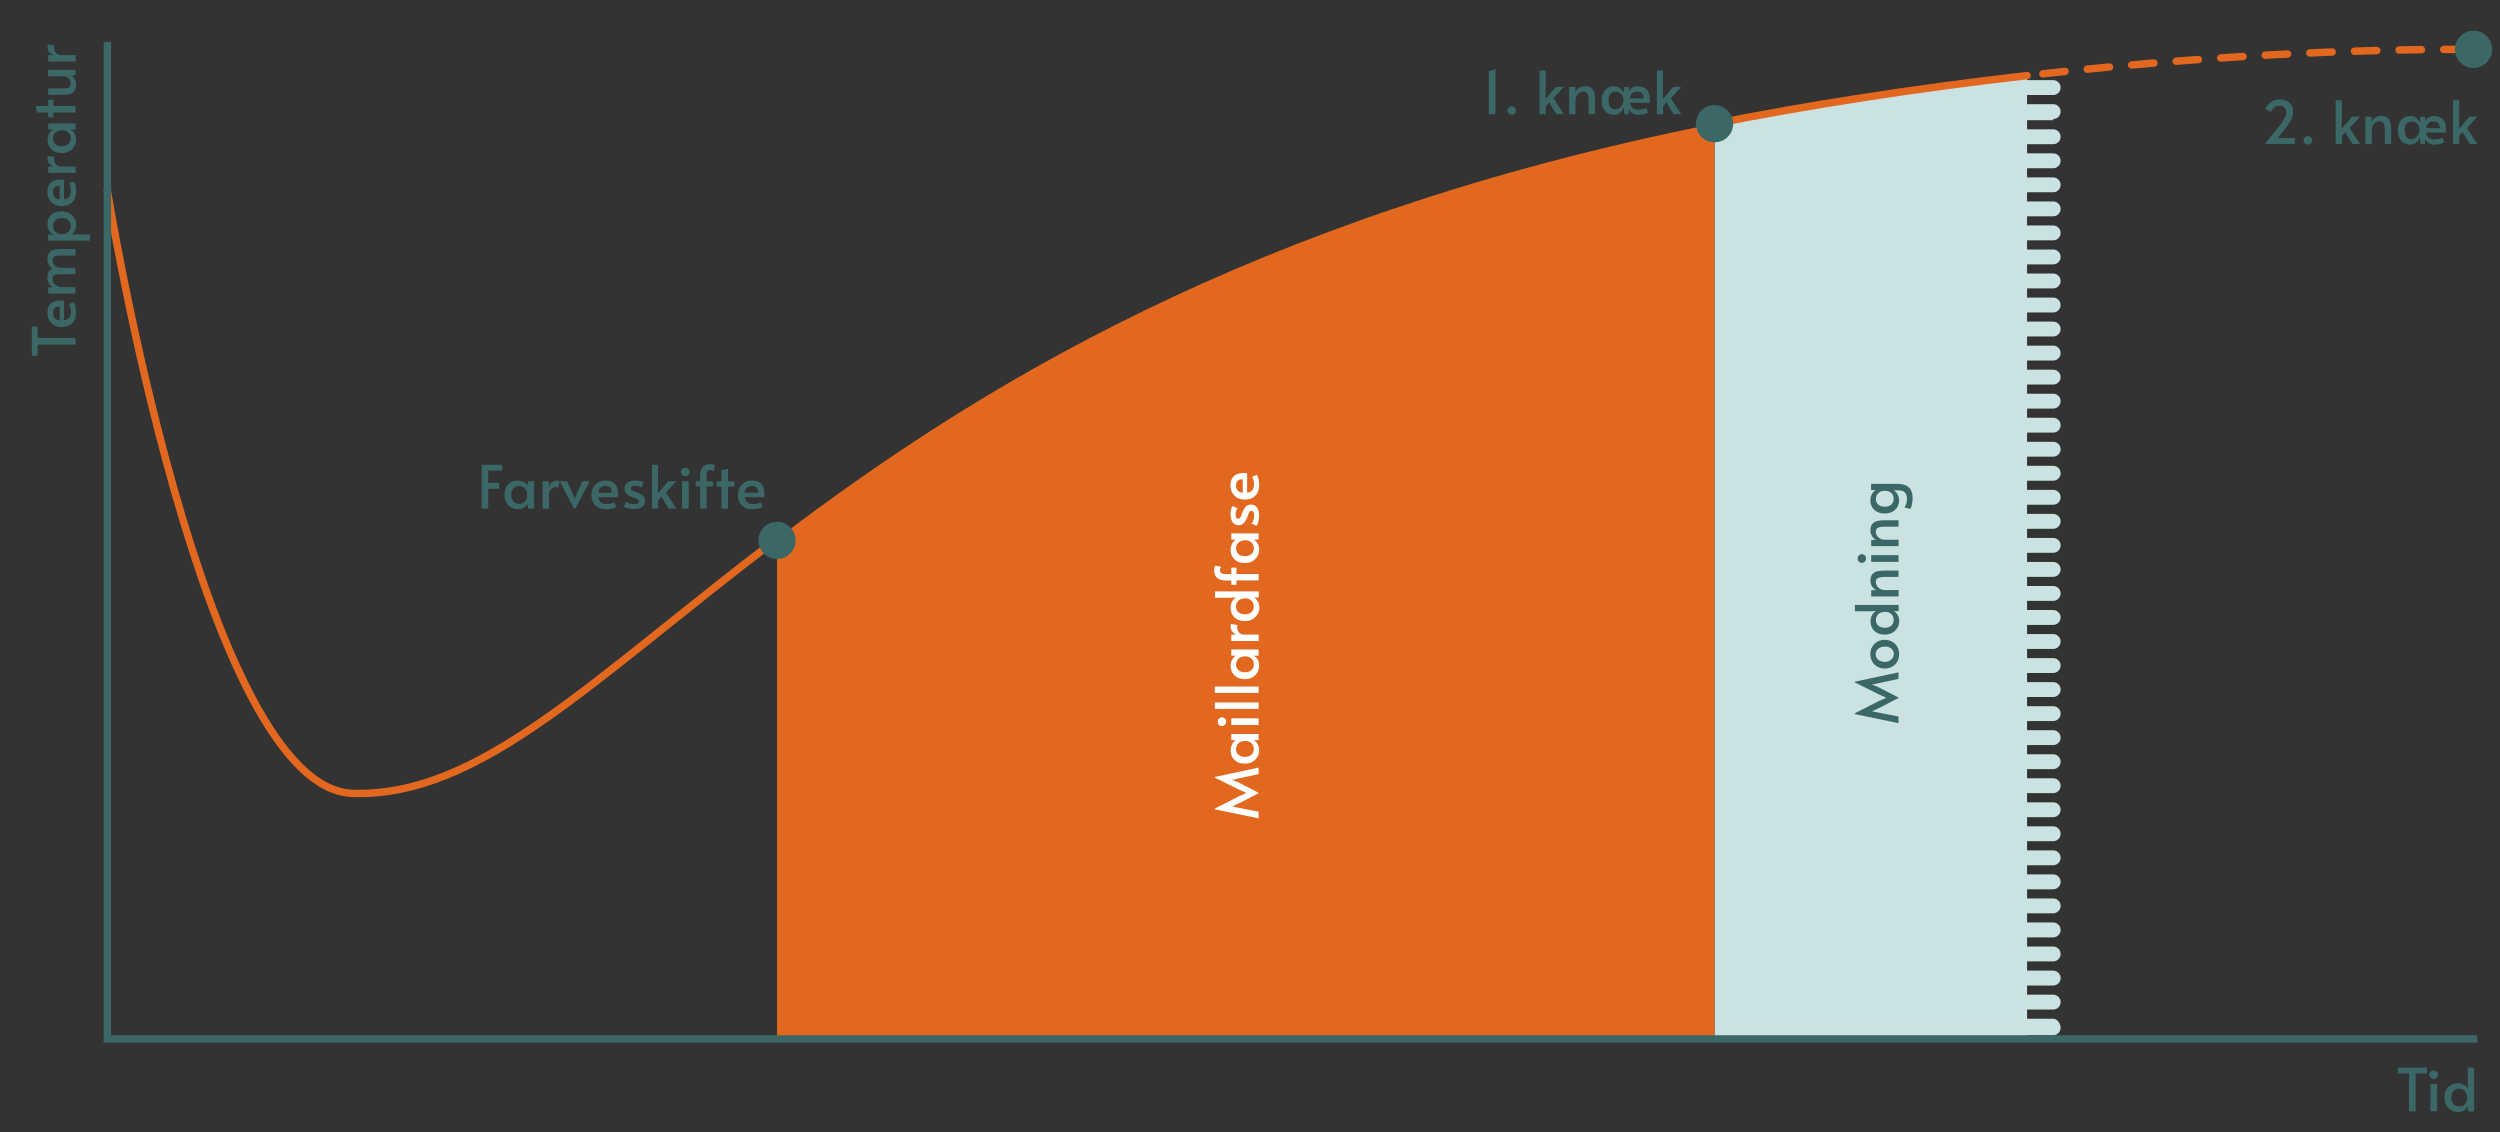 <?xml version="1.0" encoding="UTF-8"?><svg id="Layer_1" xmlns="http://www.w3.org/2000/svg" viewBox="0 0 335.99 152.19"><rect x="0" y="0" width="335.99" height="152.19" fill="#333333" stroke="none"/><defs><style>.cls-1{stroke:#3b6866;}.cls-1,.cls-2,.cls-3{fill:none;stroke-miterlimit:10;}.cls-4{fill:#e3681f;}.cls-5{fill:#fff;}.cls-2{stroke-dasharray:3;}.cls-2,.cls-3{stroke:#e3681f;stroke-linecap:round;}.cls-6{fill:#cae2e2;}.cls-7{fill:#3b6866;}</style></defs><path class="cls-6" d="M275.94,16c.55,0,1-.45,1-1s-.45-1-1-1h-3.51v-1.23h3.51c.55,0,1-.45,1-1s-.45-1-1-1h-3.51v-.61l-42,6.47v123h42v-.5h3.51c.55,0,1-.45,1-1s-.45-1.22-1-1.22h-3.51v-1.23h3.51c.55,0,1-.45,1-1s-.45-1-1-1h-3.51v-1.23h3.51c.55,0,1-.45,1-1s-.45-1-1-1h-3.51v-1.24h3.51c.55,0,1-.45,1-1s-.45-1-1-1h-3.51v-1.23h3.51c.55,0,1-.45,1-1s-.45-1-1-1h-3.51v-1.23h3.51c.55,0,1-.45,1-1s-.45-1-1-1h-3.51v-1.23h3.51c.55,0,1-.45,1-1s-.45-1-1-1h-3.51v-1.23h3.51c.55,0,1-.45,1-1s-.45-1-1-1h-3.51v-1.23h3.51c.55,0,1-.45,1-1s-.45-1-1-1h-3.51v-1.23h3.51c.55,0,1-.45,1-1s-.45-1-1-1h-3.51v-1.23h3.51c.55,0,1-.45,1-1s-.45-1-1-1h-3.51v-1.23h3.51c.55,0,1-.45,1-1s-.45-1-1-1h-3.51v-1.23h3.51c.55,0,1-.45,1-1s-.45-1-1-1h-3.51v-1.23h3.51c.55,0,1-.45,1-1s-.45-1-1-1h-3.51v-1.23h3.51c.55,0,1-.45,1-1s-.45-1-1-1h-3.51v-1.23h3.51c.55,0,1-.45,1-1s-.45-1-1-1h-3.51v-1.23h3.51c.55,0,1-.45,1-1s-.45-1-1-1h-3.51v-1.23h3.51c.55,0,1-.45,1-1s-.45-1-1-1h-3.51v-1.23h3.51c.55,0,1-.45,1-1s-.45-1-1-1h-3.51v-1.23h3.51c.55,0,1-.45,1-1s-.45-1-1-1h-3.51v-1.23h3.51c.55,0,1-.45,1-1s-.45-1-1-1h-3.51v-1.23h3.51c.55,0,1-.45,1-1s-.45-1-1-1h-3.51v-1.23h3.51c.55,0,1-.45,1-1s-.45-1-1-1h-3.51v-1.23h3.51c.55,0,1-.45,1-1s-.45-1-1-1h-3.51v-1.23h3.51c.55,0,1-.45,1-1s-.45-1-1-1h-3.51v-1.23h3.51c.55,0,1-.45,1-1s-.45-1-1-1h-3.51v-1.23h3.51c.55,0,1-.45,1-1s-.45-1-1-1h-3.51v-1.23h3.51c.55,0,1-.45,1-1s-.45-1-1-1h-3.51v-1.23h3.51c.55,0,1-.45,1-1s-.45-1-1-1h-3.51v-1.23h3.51c.55,0,1-.45,1-1s-.45-1-1-1h-3.51v-1.23h3.51c.55,0,1-.45,1-1s-.45-1-1-1h-3.51v-1.23h3.51c.55,0,1-.45,1-1s-.45-1-1-1h-3.51v-1.23h3.51c.55,0,1-.45,1-1s-.45-1-1-1h-3.51v-1.23h3.51c.55,0,1-.45,1-1s-.45-1-1-1h-3.51v-1.23h3.51c.55,0,1-.45,1-1s-.45-1-1-1h-3.51v-1.23h3.51c.55,0,1-.45,1-1s-.45-1-1-1h-3.51v-1.23h3.51c.55,0,1-.45,1-1s-.45-1-1-1h-3.51v-1.23h3.51c.55,0,1-.45,1-1s-.45-1-1-1h-3.51v-1.23h3.51Z"/><path class="cls-4" d="M104.43,72.43v67.2h126V16.63c-62.57,12.44-99.84,35.93-126,55.8Z"/><path class="cls-2" d="M331.43,6.63c-19.96,0-40.25,1.39-59,3.53"/><circle class="cls-7" cx="332.43" cy="6.63" r="2.5"/><path class="cls-3" d="M272.43,10.16c-15.39,1.76-29.74,4.03-42,6.47"/><path class="cls-3" d="M104.43,72.43c-25.02,19-39.89,34.69-57,34.2C27.44,106.06,14.43,25.63,14.43,25.63"/><circle class="cls-7" cx="104.43" cy="72.63" r="2.5"/><circle class="cls-7" cx="230.43" cy="16.63" r="2.5"/><polyline class="cls-1" points="332.93 139.63 14.43 139.63 14.43 5.63"/><path class="cls-7" d="M64.73,62.47h2.76v.78h-1.87v1.66h1.46v.78h-1.46v2.66h-.89v-5.88Z"/><path class="cls-7" d="M68.72,68.2c-.28-.16-.5-.38-.67-.67-.17-.29-.25-.63-.25-1.02s.07-.72.22-1.01c.15-.29.36-.51.63-.67s.59-.24.96-.24c.21,0,.41.04.6.11.19.08.34.17.47.28s.21.22.26.32l.02-.62h.82v3.67h-.82l-.02-.65c-.09.19-.26.36-.5.51-.24.15-.51.22-.81.22-.33,0-.64-.08-.92-.24ZM70.55,67.4c.21-.21.31-.49.31-.83v-.06c0-.23-.05-.43-.14-.62s-.23-.32-.39-.42c-.17-.1-.35-.15-.54-.15-.34,0-.61.11-.79.33-.19.22-.28.51-.28.86s.09.65.28.87c.18.22.45.33.8.33.3,0,.56-.11.77-.32Z"/><path class="cls-7" d="M72.91,64.68h.86v.72c.08-.25.22-.44.42-.59.19-.15.41-.22.66-.22.17,0,.29.02.35.05l-.12.87s-.15-.05-.31-.05c-.25,0-.48.08-.68.24-.21.16-.31.42-.31.77v1.89h-.86v-3.67Z"/><path class="cls-7" d="M75.22,64.68h.98l.79,1.66.26.66.26-.66.78-1.66h.96l-1.93,3.67h-.17l-1.94-3.67Z"/><path class="cls-7" d="M80.35,68.18c-.29-.17-.51-.41-.65-.7s-.21-.61-.21-.96c0-.39.08-.73.24-1.02.16-.29.39-.52.68-.68s.61-.24.98-.24c.57,0,.99.16,1.26.47.27.31.41.75.41,1.32,0,.14,0,.29-.02.45h-2.64c.06.33.17.56.35.7s.41.22.72.22c.26,0,.47-.02.63-.06.17-.04.32-.1.46-.18l.26.62c-.13.09-.31.16-.54.22-.23.06-.51.1-.83.1-.44,0-.8-.09-1.1-.26ZM82.22,66.22c0-.33-.07-.56-.22-.7-.15-.14-.36-.2-.64-.2-.56,0-.88.3-.97.9h1.82Z"/><path class="cls-7" d="M84.44,68.34c-.27-.07-.47-.15-.59-.24l.29-.68c.32.22.69.34,1.1.34s.62-.12.62-.36c0-.11-.04-.19-.13-.25-.08-.06-.24-.13-.46-.21l-.3-.11c-.32-.13-.57-.28-.76-.46-.19-.18-.28-.41-.28-.71,0-.34.13-.6.4-.79.26-.19.62-.28,1.06-.28.22,0,.43.02.64.07.21.05.37.11.48.18l-.31.69c-.07-.07-.18-.13-.33-.18s-.32-.08-.51-.08c-.38,0-.57.12-.57.34,0,.13.05.23.15.29.1.07.27.14.5.22.02,0,.1.03.25.09.34.13.59.29.76.46.17.17.25.39.25.66,0,.36-.14.64-.41.82-.27.19-.62.28-1.04.28-.26,0-.52-.03-.8-.1Z"/><path class="cls-7" d="M90.9,68.35h-1.02l-.74-1.2-.21-.41-.48.52v1.09h-.83v-5.88h.82v3.22l-.02.62,1.4-1.64h1.06l-1.38,1.54,1.39,2.14Z"/><path class="cls-7" d="M91.68,63.83c-.11-.11-.17-.25-.17-.42,0-.15.06-.28.17-.38.11-.11.25-.16.42-.16s.3.05.41.16.17.24.17.38c0,.17-.05.3-.16.42-.11.11-.25.17-.41.17s-.3-.06-.42-.17ZM91.66,64.68h.9v3.67h-.9v-3.67Z"/><path class="cls-7" d="M94.1,65.37h-.59v-.69h.59v-.79c0-.48.12-.85.35-1.12.23-.26.57-.4,1.02-.4.18,0,.39.05.62.15l-.17.82s-.09-.08-.17-.12c-.08-.04-.16-.06-.25-.06-.36,0-.54.23-.54.7v.82h.86v.69h-.86v2.98h-.85v-2.98Z"/><path class="cls-7" d="M96.97,65.39h-.65v-.7h.65v-1.5l.87-.19v1.69h.85v.7h-.85v2.97h-.87v-2.97Z"/><path class="cls-7" d="M100.03,68.18c-.29-.17-.51-.41-.65-.7s-.21-.61-.21-.96c0-.39.08-.73.24-1.02.16-.29.39-.52.68-.68s.61-.24.98-.24c.57,0,.99.16,1.26.47.27.31.41.75.41,1.32,0,.14,0,.29-.02.45h-2.64c.06.33.17.56.35.7s.41.22.72.22c.26,0,.47-.02.63-.06.17-.04.32-.1.46-.18l.26.62c-.13.09-.31.16-.54.22-.23.06-.51.1-.83.1-.44,0-.8-.09-1.1-.26ZM101.9,66.22c0-.33-.07-.56-.22-.7-.15-.14-.36-.2-.64-.2-.56,0-.88.3-.97.9h1.82Z"/><path class="cls-7" d="M323.76,144.26h-1.5v-.78h3.91v.78h-1.52v5.1h-.89v-5.1Z"/><path class="cls-7" d="M326.66,144.83c-.11-.11-.17-.25-.17-.42,0-.15.06-.28.17-.38.11-.11.25-.16.42-.16s.3.05.41.16.17.24.17.38c0,.17-.05.3-.16.42-.11.11-.25.17-.41.17s-.3-.06-.42-.17ZM326.64,145.68h.9v3.67h-.9v-3.67Z"/><path class="cls-7" d="M329.44,149.2c-.28-.16-.5-.38-.67-.67-.17-.29-.25-.63-.25-1.02,0-.58.16-1.05.49-1.4.33-.35.77-.52,1.32-.52.31,0,.59.08.85.23s.43.33.52.55l-.04-.62v-2.26h.85v5.88h-.82l-.02-.65c-.09.19-.26.36-.5.51-.24.15-.51.22-.81.22-.33,0-.63-.08-.92-.24ZM331.27,148.39c.21-.21.31-.49.31-.83v-.06c0-.23-.05-.43-.14-.62-.1-.18-.23-.32-.39-.42-.17-.1-.35-.15-.54-.15-.34,0-.61.11-.79.33s-.28.51-.28.86.09.65.28.87c.18.22.45.33.8.33.3,0,.56-.1.77-.32Z"/><path class="cls-7" d="M200.09,9.56l.9-.26v6.05h-.9v-5.79Z"/><path class="cls-7" d="M202.77,15.27c-.11-.11-.17-.24-.17-.4s.05-.3.16-.41c.11-.11.25-.16.41-.16s.3.06.41.16c.11.11.16.25.16.41s-.05.29-.16.4-.25.16-.41.16-.3-.05-.41-.16Z"/><path class="cls-7" d="M210.19,15.35h-1.02l-.74-1.2-.21-.41-.48.52v1.09h-.83v-5.88h.82v3.22l-.02.62,1.4-1.64h1.06l-1.38,1.54,1.39,2.14Z"/><path class="cls-7" d="M210.88,11.68h.85v.67c.11-.22.27-.41.49-.55.22-.14.47-.22.77-.22.38,0,.67.08.87.24s.34.38.41.66c.07.28.1.65.1,1.1v1.77h-.87v-1.74c0-.46-.04-.8-.13-1-.09-.21-.28-.31-.56-.31-.16,0-.32.05-.49.15-.17.1-.3.24-.41.43-.11.19-.16.41-.16.66v1.82h-.86v-3.67Z"/><path class="cls-7" d="M221.71,13.82h-2.64c.06.33.17.56.35.7s.42.22.72.22c.26,0,.47-.02.63-.06.17-.04.32-.1.46-.18l.26.62c-.13.09-.31.16-.54.22-.23.06-.51.1-.83.1-.53,0-.94-.26-1.21-.78v.7h-.58l-.16-.98c-.06.32-.2.58-.42.77-.22.19-.49.29-.81.29s-.62-.08-.87-.23c-.26-.15-.46-.38-.6-.67-.14-.29-.21-.63-.21-1.03s.07-.71.21-1c.14-.29.34-.52.59-.68.25-.16.53-.24.85-.24s.59.08.82.26.4.39.51.66l.02-.82h.66v.54c.14-.21.31-.37.51-.48s.42-.16.64-.16c.56,0,.98.16,1.26.47.27.31.41.75.41,1.32,0,.14,0,.29-.02.45ZM218.17,13.37c0-.3-.11-.55-.32-.75-.21-.2-.46-.3-.76-.3s-.53.11-.68.33-.23.51-.23.86.08.65.23.87.38.33.68.33c.19,0,.37-.06.54-.18.17-.12.3-.27.4-.47.1-.2.15-.41.15-.64v-.06ZM220.68,12.52c-.15-.14-.36-.2-.64-.2-.56,0-.88.3-.97.9h1.82c0-.33-.07-.56-.22-.7Z"/><path class="cls-7" d="M225.96,15.35h-1.02l-.74-1.2-.21-.41-.48.52v1.09h-.83v-5.88h.82v3.22l-.02.62,1.4-1.64h1.06l-1.38,1.54,1.39,2.14Z"/><path class="cls-7" d="M252.41,95.22l-.83.37.83.17,2.74.54v.89l-5.88-1.22v-.1l3.18-1.62,1.06-.48-1.06-.48-3.18-1.58v-.09l5.88-1.26v.88l-2.74.59-.83.18.83.32,2.74,1.42v.05l-2.74,1.42Z"/><path class="cls-7" d="M254.98,88.93c-.17.29-.4.52-.7.68-.29.16-.62.24-.98.24s-.67-.08-.97-.24c-.29-.16-.52-.38-.7-.68-.17-.29-.26-.63-.26-1.02s.08-.72.26-1.01.4-.51.7-.67c.29-.16.62-.24.97-.24s.68.08.98.24.53.39.7.68c.17.29.26.63.26,1s-.08.71-.26,1.01ZM254.18,87.16c-.23-.18-.52-.27-.86-.27s-.64.1-.88.29-.36.45-.36.76.12.55.35.73.53.28.88.28.63-.1.86-.3c.23-.2.35-.45.35-.76s-.11-.55-.34-.73Z"/><path class="cls-7" d="M255,84.37c-.16.28-.38.5-.67.67-.29.17-.63.25-1.02.25-.58,0-1.05-.16-1.4-.49-.35-.33-.52-.77-.52-1.32,0-.31.08-.59.23-.85.15-.26.33-.43.55-.52l-.62.04h-2.26v-.85h5.88v.82l-.65.02c.19.09.36.26.51.5.15.24.22.51.22.81,0,.33-.08.64-.24.92ZM254.19,82.54c-.21-.21-.49-.31-.83-.31h-.06c-.23,0-.43.05-.62.14s-.32.23-.42.39c-.1.17-.15.35-.15.54,0,.34.11.61.33.79s.51.28.86.28.65-.09.87-.28c.22-.18.33-.45.33-.8,0-.3-.1-.56-.32-.77Z"/><path class="cls-7" d="M251.48,80.17v-.85h.67c-.22-.11-.41-.27-.55-.49-.14-.22-.22-.47-.22-.77,0-.38.08-.67.24-.87s.38-.34.66-.41c.28-.07.65-.1,1.1-.1h1.77v.86h-1.74c-.46,0-.8.05-1,.14-.21.09-.31.28-.31.56,0,.16.05.32.15.49.1.17.24.3.43.41.19.11.41.16.66.16h1.82v.86h-3.67Z"/><path class="cls-7" d="M250.62,75.48c-.11.11-.25.17-.42.17-.15,0-.28-.06-.38-.17-.11-.11-.16-.25-.16-.42s.05-.3.16-.41.24-.17.38-.17c.17,0,.3.05.42.16.11.11.17.25.17.41s-.06.3-.17.42ZM251.48,75.51v-.9h3.67v.9h-3.67Z"/><path class="cls-7" d="M251.48,73.41v-.85h.67c-.22-.11-.41-.27-.55-.49-.14-.22-.22-.47-.22-.77,0-.38.08-.67.24-.87s.38-.34.66-.41c.28-.07.65-.1,1.1-.1h1.77v.86h-1.74c-.46,0-.8.05-1,.14-.21.09-.31.28-.31.56,0,.16.05.32.15.49.1.17.24.3.43.41.19.11.41.16.66.16h1.82v.86h-3.67Z"/><path class="cls-7" d="M256.96,67.83c-.07.26-.14.45-.21.56l-.8-.19c.23-.35.34-.74.34-1.15,0-.32-.08-.59-.23-.81-.16-.22-.46-.33-.9-.34h-.66c.21.11.38.29.52.54.14.25.21.53.21.83s-.08.61-.24.88-.38.48-.68.63-.63.23-1.02.23-.71-.07-1-.22c-.29-.15-.52-.36-.68-.63-.16-.27-.24-.59-.24-.95,0-.21.04-.41.11-.6.08-.19.17-.35.28-.48.11-.13.22-.22.32-.26l-.62-.02v-.82h3.65c.62,0,1.1.16,1.44.48s.5.82.5,1.49c0,.27-.04.54-.11.8ZM254.19,66.27c-.21-.21-.49-.31-.83-.31h-.06c-.23,0-.43.05-.62.14-.18.1-.32.23-.42.39-.1.17-.15.35-.15.54,0,.34.11.61.33.79s.51.28.86.28.65-.09.87-.28c.22-.18.33-.45.33-.8,0-.3-.1-.56-.32-.77Z"/><path class="cls-7" d="M5.06,46.31v1.5h-.78v-3.91h.78v1.52h5.1v.89h-5.1Z"/><path class="cls-7" d="M9.97,43.09c-.17.29-.41.51-.7.65s-.61.21-.96.21c-.39,0-.73-.08-1.02-.24-.29-.16-.52-.39-.68-.68s-.24-.61-.24-.98c0-.57.16-.99.47-1.26.31-.27.75-.41,1.32-.41.14,0,.29,0,.45.02v2.64c.33-.06.56-.17.7-.35s.22-.41.22-.72c0-.26-.02-.47-.06-.63-.04-.17-.1-.32-.18-.46l.62-.26c.09.13.16.31.22.54.06.23.1.51.1.83,0,.44-.09.8-.26,1.1ZM8.02,41.22c-.33,0-.56.07-.7.22-.14.15-.2.36-.2.64,0,.56.3.88.9.97v-1.82Z"/><path class="cls-7" d="M6.48,39.48v-.86h.66c-.25-.12-.44-.29-.57-.52-.13-.23-.19-.49-.19-.78,0-.66.23-1.06.68-1.21-.21-.12-.37-.29-.5-.53-.12-.23-.18-.48-.18-.74,0-.38.07-.67.22-.87s.35-.33.62-.4c.27-.07.63-.1,1.08-.1h1.84v.87h-1.85c-.43,0-.74.04-.93.13-.19.09-.28.26-.28.51,0,.34.11.59.34.76s.52.26.89.26h1.82v.86h-1.98c-.28,0-.49.01-.63.03-.14.02-.25.08-.33.18-.08.1-.12.25-.12.46,0,.19.06.36.17.52.11.16.26.29.45.39.19.1.39.15.61.15h1.82v.87h-3.67Z"/><path class="cls-7" d="M6.48,32.35v-.83h.68c-.52-.29-.78-.75-.78-1.38,0-.52.16-.94.49-1.26.33-.32.8-.48,1.42-.48.38,0,.72.08,1.02.24s.52.37.68.64c.16.27.24.57.24.9,0,.31-.05.58-.16.8-.11.23-.27.4-.47.53h2.5s0,.83,0,.83h-5.62ZM9.17,29.58c-.22-.19-.5-.28-.85-.28s-.65.09-.87.28-.32.45-.32.8c0,.19.05.37.14.54.09.17.23.3.4.4.17.1.38.15.6.15h.06c.23,0,.43-.05.61-.15s.32-.23.42-.4c.1-.17.15-.35.15-.54,0-.35-.11-.61-.33-.8Z"/><path class="cls-7" d="M9.97,26.84c-.17.29-.41.51-.7.65s-.61.21-.96.21c-.39,0-.73-.08-1.02-.24-.29-.16-.52-.39-.68-.68s-.24-.61-.24-.98c0-.57.16-.99.47-1.26.31-.27.75-.41,1.32-.41.14,0,.29,0,.45.02v2.64c.33-.06.56-.17.7-.35s.22-.41.22-.72c0-.26-.02-.47-.06-.63-.04-.17-.1-.32-.18-.46l.62-.26c.09.13.16.31.22.54.06.23.1.51.1.83,0,.44-.09.8-.26,1.1ZM8.02,24.97c-.33,0-.56.07-.7.22-.14.15-.2.36-.2.64,0,.56.3.88.9.97v-1.82Z"/><path class="cls-7" d="M6.48,23.25v-.86h.72c-.25-.08-.44-.22-.59-.42-.15-.19-.22-.41-.22-.66,0-.17.02-.29.05-.35l.87.12s-.05.15-.05.31c0,.25.08.48.24.68.16.21.42.31.77.31h1.89v.86h-3.67Z"/><path class="cls-7" d="M10,19.65c-.16.28-.38.5-.67.67-.29.17-.63.25-1.02.25s-.72-.07-1.01-.22c-.29-.15-.51-.36-.67-.63s-.24-.59-.24-.96c0-.21.04-.41.11-.6.08-.19.17-.34.28-.47s.22-.21.32-.26l-.62-.02v-.82h3.67v.82l-.65.02c.19.09.36.26.51.5.15.24.22.51.22.81,0,.33-.08.64-.24.92ZM9.2,17.82c-.21-.21-.49-.31-.83-.31h-.06c-.23,0-.43.05-.62.14s-.32.23-.42.39c-.1.17-.15.35-.15.54,0,.34.11.61.33.79.22.19.51.28.86.28s.65-.09.87-.28c.22-.18.33-.45.33-.8,0-.3-.11-.56-.32-.77Z"/><path class="cls-7" d="M7.18,15.12v.65h-.7v-.65h-1.5l-.19-.87h1.69v-.85h.7v.85h2.97v.87h-2.97Z"/><path class="cls-7" d="M9.78,12.46c-.3.19-.71.28-1.25.28h-2.06v-.86h1.84c.3,0,.54-.02.71-.05.17-.03.29-.1.37-.21s.12-.26.12-.47c0-.15-.04-.29-.13-.43-.09-.14-.2-.25-.35-.34-.15-.09-.31-.13-.48-.13h-2.08v-.86h3.67v.7l-.54.1c.21.13.36.3.46.5.1.2.15.44.15.72,0,.51-.15.85-.45,1.04Z"/><path class="cls-7" d="M6.48,8.27v-.86h.72c-.25-.08-.44-.22-.59-.42-.15-.19-.22-.41-.22-.66,0-.17.02-.29.05-.35l.87.12s-.05.15-.05.31c0,.25.08.48.24.68.16.21.42.31.77.31h1.89v.86h-3.67Z"/><path class="cls-5" d="M166.41,108.01l-.83.37.83.17,2.74.54v.89l-5.88-1.21v-.1l3.18-1.62,1.06-.48-1.06-.48-3.18-1.58v-.09l5.88-1.26v.88l-2.74.59-.83.18.83.32,2.74,1.42v.05l-2.74,1.42Z"/><path class="cls-5" d="M169,101.71c-.16.28-.38.5-.67.67-.29.17-.63.25-1.02.25s-.72-.07-1.01-.22c-.29-.15-.51-.36-.67-.63s-.24-.59-.24-.96c0-.21.04-.41.11-.6.08-.19.17-.34.28-.47s.22-.21.32-.26l-.62-.02v-.82h3.67v.82l-.65.02c.19.09.36.26.51.5.15.24.22.51.22.81,0,.33-.08.64-.24.92ZM168.2,99.89c-.21-.21-.49-.31-.83-.31h-.06c-.23,0-.43.05-.62.14s-.32.23-.42.39c-.1.17-.15.35-.15.54,0,.34.11.61.33.79.22.19.51.28.86.28s.65-.09.87-.28c.22-.18.33-.45.33-.8,0-.3-.11-.56-.32-.77Z"/><path class="cls-5" d="M164.62,97.41c-.11.11-.25.17-.42.17-.15,0-.28-.06-.38-.17-.11-.11-.16-.25-.16-.42s.05-.3.16-.41.24-.17.38-.17c.17,0,.3.05.42.16.11.11.17.25.17.41s-.06.3-.17.42ZM165.48,97.44v-.9h3.67v.9h-3.67Z"/><path class="cls-5" d="M163.27,95.27v-.86h5.88v.86h-5.88Z"/><path class="cls-5" d="M163.27,93.13v-.86h5.88v.86h-5.88Z"/><path class="cls-5" d="M169,90.35c-.16.28-.38.5-.67.67-.29.17-.63.25-1.02.25s-.72-.07-1.01-.22c-.29-.15-.51-.36-.67-.63s-.24-.59-.24-.96c0-.21.04-.41.11-.6.08-.19.17-.34.28-.47s.22-.21.32-.26l-.62-.02v-.82h3.67v.82l-.65.02c.19.09.36.26.51.5.15.24.22.51.22.81,0,.33-.08.64-.24.92ZM168.2,88.52c-.21-.21-.49-.31-.83-.31h-.06c-.23,0-.43.05-.62.14s-.32.23-.42.39c-.1.17-.15.35-.15.54,0,.34.11.61.33.79.22.19.51.28.86.28s.65-.09.87-.28c.22-.18.33-.45.33-.8,0-.3-.11-.56-.32-.77Z"/><path class="cls-5" d="M165.48,86.16v-.86h.72c-.25-.08-.44-.22-.59-.42-.15-.19-.22-.41-.22-.66,0-.17.02-.29.05-.35l.87.12s-.05.15-.05.31c0,.25.08.48.24.68.16.21.42.31.77.31h1.89v.86h-3.67Z"/><path class="cls-5" d="M169,82.55c-.16.28-.38.5-.67.67-.29.17-.63.25-1.02.25-.58,0-1.05-.16-1.4-.49-.35-.33-.52-.77-.52-1.32,0-.31.08-.59.23-.85.15-.26.33-.43.55-.52l-.62.04h-2.26v-.85h5.88v.82l-.65.02c.19.09.36.26.51.5.15.24.22.51.22.81,0,.33-.08.64-.24.92ZM168.19,80.73c-.21-.21-.49-.31-.83-.31h-.06c-.23,0-.43.05-.62.14s-.32.23-.42.39c-.1.17-.15.35-.15.54,0,.34.11.61.33.79s.51.28.86.28.65-.09.87-.28c.22-.18.33-.45.33-.8,0-.3-.1-.56-.32-.77Z"/><path class="cls-5" d="M166.17,78.01v.59h-.69v-.59h-.79c-.48,0-.85-.12-1.12-.35-.26-.23-.4-.57-.4-1.02,0-.18.05-.39.15-.62l.82.17s-.08.09-.12.17c-.04.08-.06.16-.06.25,0,.36.23.54.7.54h.82v-.86h.69v.86h2.98v.85h-2.98Z"/><path class="cls-5" d="M169,74.75c-.16.28-.38.5-.67.67-.29.17-.63.25-1.02.25s-.72-.07-1.01-.22c-.29-.15-.51-.36-.67-.63s-.24-.59-.24-.96c0-.21.04-.41.11-.6.08-.19.17-.34.28-.47.11-.13.22-.21.32-.26l-.62-.02v-.82h3.67v.82l-.65.02c.19.09.36.26.51.5.15.24.22.51.22.81,0,.33-.08.64-.24.92ZM168.2,72.92c-.21-.21-.49-.31-.83-.31h-.06c-.23,0-.43.05-.62.14-.18.1-.32.23-.42.39s-.15.35-.15.54c0,.34.11.61.33.79.22.19.51.28.86.28s.65-.09.87-.28c.22-.18.33-.45.33-.8,0-.3-.11-.56-.32-.77Z"/><path class="cls-5" d="M169.13,70.07c-.07.27-.15.47-.24.59l-.68-.29c.22-.32.34-.68.34-1.1s-.12-.62-.36-.62c-.11,0-.19.04-.25.13-.06.09-.13.24-.21.46l-.11.3c-.13.32-.28.57-.46.76s-.41.28-.71.28c-.34,0-.6-.13-.79-.4-.19-.26-.28-.62-.28-1.06,0-.22.02-.43.07-.64s.11-.37.18-.48l.69.31c-.07.07-.13.18-.18.33s-.08.32-.08.51c0,.38.12.57.34.57.13,0,.23-.05.29-.15.07-.1.14-.27.22-.5,0-.02.03-.1.09-.25.13-.34.29-.59.46-.76s.39-.25.66-.25c.36,0,.64.14.82.41s.28.62.28,1.04c0,.26-.03.52-.1.8Z"/><path class="cls-5" d="M168.97,66.28c-.17.29-.41.51-.7.65s-.61.21-.96.21c-.39,0-.73-.08-1.02-.24-.29-.16-.52-.39-.68-.68-.16-.29-.24-.61-.24-.98,0-.57.16-.99.47-1.26.31-.27.75-.41,1.32-.41.14,0,.29,0,.45.02v2.64c.33-.06.56-.17.7-.35.14-.17.22-.42.22-.72,0-.26-.02-.47-.06-.63-.04-.17-.1-.32-.18-.46l.62-.26c.09.13.16.31.22.54.06.23.1.51.1.83,0,.44-.09.8-.26,1.1ZM167.02,64.41c-.33,0-.56.07-.7.22s-.2.36-.2.64c0,.56.3.88.9.97v-1.82Z"/><path class="cls-7" d="M306.39,16.88c.25-.34.46-.65.63-.94s.25-.55.25-.8c0-.3-.08-.53-.24-.68-.16-.16-.39-.24-.71-.24-.29,0-.52.08-.7.24s-.32.35-.44.58l-.74-.4c.19-.36.43-.66.74-.9.3-.25.69-.37,1.17-.37.59,0,1.05.15,1.36.46s.47.71.47,1.2c0,.64-.32,1.36-.96,2.14l-1.09,1.38h2.28v.79h-4l1.98-2.47Z"/><path class="cls-7" d="M309.77,19.27c-.11-.11-.17-.24-.17-.4s.05-.3.16-.41c.11-.11.25-.16.41-.16s.3.06.41.16c.11.11.16.25.16.41s-.05.29-.16.4-.25.16-.41.16-.3-.05-.41-.16Z"/><path class="cls-7" d="M317.19,19.35h-1.02l-.74-1.2-.21-.41-.48.52v1.09h-.83v-5.88h.82v3.22l-.02.62,1.4-1.64h1.06l-1.38,1.54,1.39,2.14Z"/><path class="cls-7" d="M317.88,15.68h.85v.67c.11-.22.27-.41.49-.55.22-.14.47-.22.77-.22.38,0,.67.08.87.24s.34.38.41.66c.07.28.1.65.1,1.1v1.77h-.87v-1.74c0-.46-.04-.8-.13-1-.09-.21-.28-.31-.56-.31-.16,0-.32.05-.49.15-.17.1-.3.24-.41.43-.11.19-.16.41-.16.66v1.82h-.86v-3.67Z"/><path class="cls-7" d="M328.71,17.82h-2.64c.06.33.17.56.35.7s.42.22.72.22c.26,0,.47-.02.63-.06.17-.04.32-.1.46-.18l.26.62c-.13.09-.31.16-.54.22-.23.06-.51.1-.83.1-.53,0-.94-.26-1.21-.78v.7h-.58l-.16-.98c-.06.32-.2.58-.42.77-.22.19-.49.29-.81.29s-.62-.08-.87-.23c-.26-.15-.46-.38-.6-.67-.14-.29-.21-.63-.21-1.03s.07-.71.21-1c.14-.29.34-.52.59-.68.25-.16.53-.24.85-.24s.59.08.82.26.4.39.51.66l.02-.82h.66v.54c.14-.21.31-.37.51-.48s.42-.16.64-.16c.56,0,.98.16,1.26.47.27.31.41.75.41,1.32,0,.14,0,.29-.02.45ZM325.17,17.37c0-.3-.11-.55-.32-.75-.21-.2-.46-.3-.76-.3s-.53.11-.68.33-.23.51-.23.86.08.65.23.87.38.33.68.33c.19,0,.37-.06.54-.18.17-.12.3-.27.4-.47.1-.2.15-.41.15-.64v-.06ZM327.68,16.52c-.15-.14-.36-.2-.64-.2-.56,0-.88.3-.97.9h1.82c0-.33-.07-.56-.22-.7Z"/><path class="cls-7" d="M332.96,19.35h-1.02l-.74-1.2-.21-.41-.48.52v1.09h-.83v-5.88h.82v3.22l-.02.62,1.4-1.64h1.06l-1.38,1.54,1.39,2.14Z"/></svg>